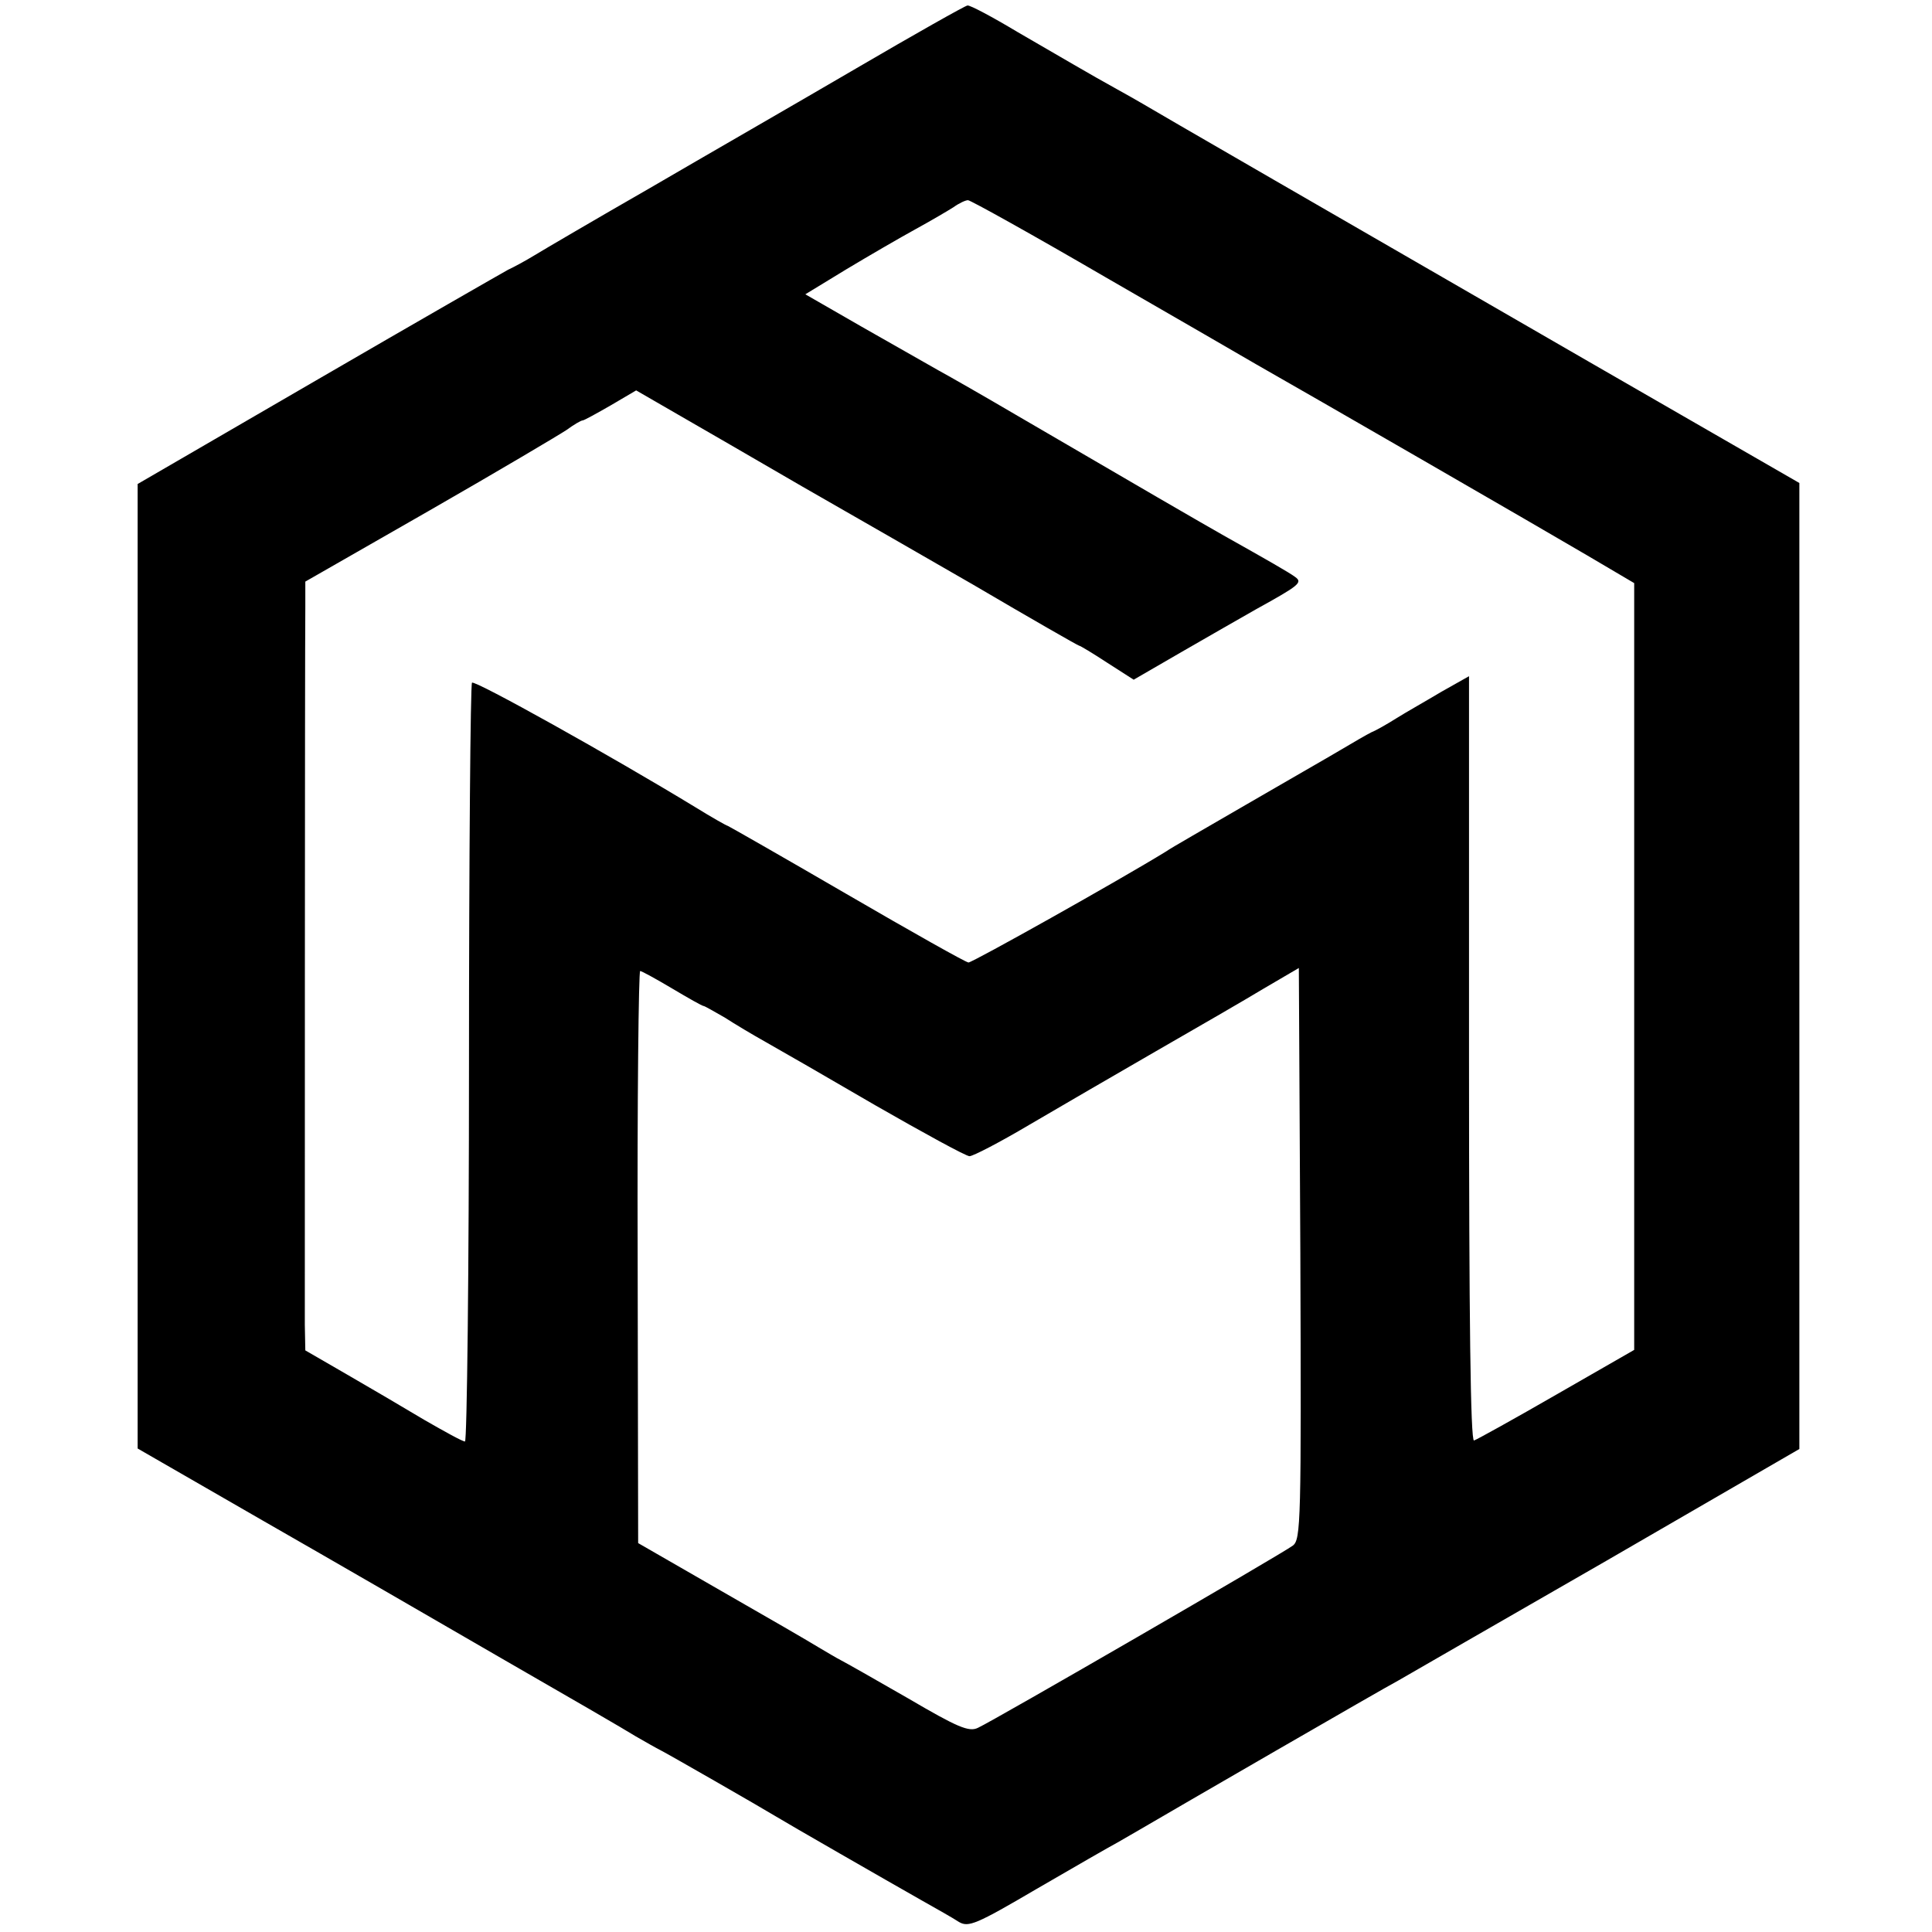 <?xml version="1.0" standalone="no"?>
<!DOCTYPE svg PUBLIC "-//W3C//DTD SVG 20010904//EN"
 "http://www.w3.org/TR/2001/REC-SVG-20010904/DTD/svg10.dtd">
<svg version="1.0" xmlns="http://www.w3.org/2000/svg"
 width="386pt" height="386pt" viewBox="0 0 386 386"
 preserveAspectRatio="xMidYMid meet">
<g transform="translate(0,386) scale(0.1,-0.1)"
fill="#000000" stroke="none">
<path d="M1710 3723 c-118 -69 -304 -176 -412 -239 -108 -62 -212 -123 -230
-134 -18 -11 -42 -24 -53 -29 -11 -6 -182 -104 -380 -219 l-360 -209 0 -963 0
-964 250 -144 c138 -79 354 -204 480 -277 127 -73 246 -142 265 -154 19 -11
42 -24 50 -28 14 -7 197 -112 230 -132 21 -13 223 -129 290 -167 30 -17 64
-36 76 -44 19 -11 34 -5 155 66 74 43 147 85 162 93 16 9 36 21 45 26 63 37
488 283 515 297 17 10 205 118 417 240 l385 223 0 965 0 965 -420 242 c-499
288 -873 504 -896 518 -10 6 -30 17 -46 26 -58 32 -110 63 -200 115 -50 30
-95 54 -100 53 -4 0 -105 -57 -223 -126z m499 -417 c146 -84 282 -163 301
-174 97 -55 577 -332 660 -381 l95 -56 0 -766 0 -766 -155 -89 c-85 -49 -159
-90 -165 -92 -7 -2 -10 241 -10 762 l0 765 -55 -31 c-30 -18 -71 -41 -90 -53
-19 -12 -42 -25 -50 -28 -8 -4 -36 -20 -61 -35 -25 -15 -111 -64 -190 -110
-79 -46 -151 -87 -159 -93 -96 -59 -387 -222 -395 -222 -5 0 -115 62 -244 137
-129 75 -236 136 -237 136 -2 0 -32 17 -66 38 -166 101 -440 254 -445 248 -3
-3 -6 -346 -6 -761 0 -415 -4 -755 -8 -755 -5 0 -41 20 -81 43 -40 24 -110 65
-155 91 l-83 48 -1 51 c0 53 0 1341 1 1434 l0 51 248 142 c136 78 259 151 274
161 15 11 29 19 32 19 3 0 28 14 56 30 l51 30 187 -108 c103 -60 207 -120 232
-134 25 -14 139 -80 254 -146 114 -67 210 -122 212 -122 2 0 27 -15 56 -34
l53 -34 95 55 c52 30 120 69 150 86 85 47 93 53 78 64 -12 9 -54 33 -143 83
-39 22 -177 102 -415 241 -63 37 -133 77 -155 89 -21 12 -90 51 -153 87 l-113
65 82 50 c45 27 107 63 138 80 31 17 65 37 76 44 11 8 24 14 29 14 5 0 129
-69 275 -154z m374 -2534 c-21 -16 -598 -350 -629 -364 -18 -9 -41 1 -140 59
-66 38 -126 72 -134 76 -8 4 -28 16 -45 26 -16 10 -104 61 -195 113 l-165 95
-1 572 c-1 314 2 571 5 571 3 0 32 -16 64 -35 32 -19 60 -35 63 -35 2 0 21
-11 42 -23 20 -13 57 -35 82 -49 25 -14 124 -71 220 -127 96 -55 180 -101 187
-101 7 0 61 28 120 63 60 35 173 101 253 147 80 46 177 102 215 125 l70 41 3
-570 c2 -537 1 -572 -15 -584z"/>
</g>
</svg>
